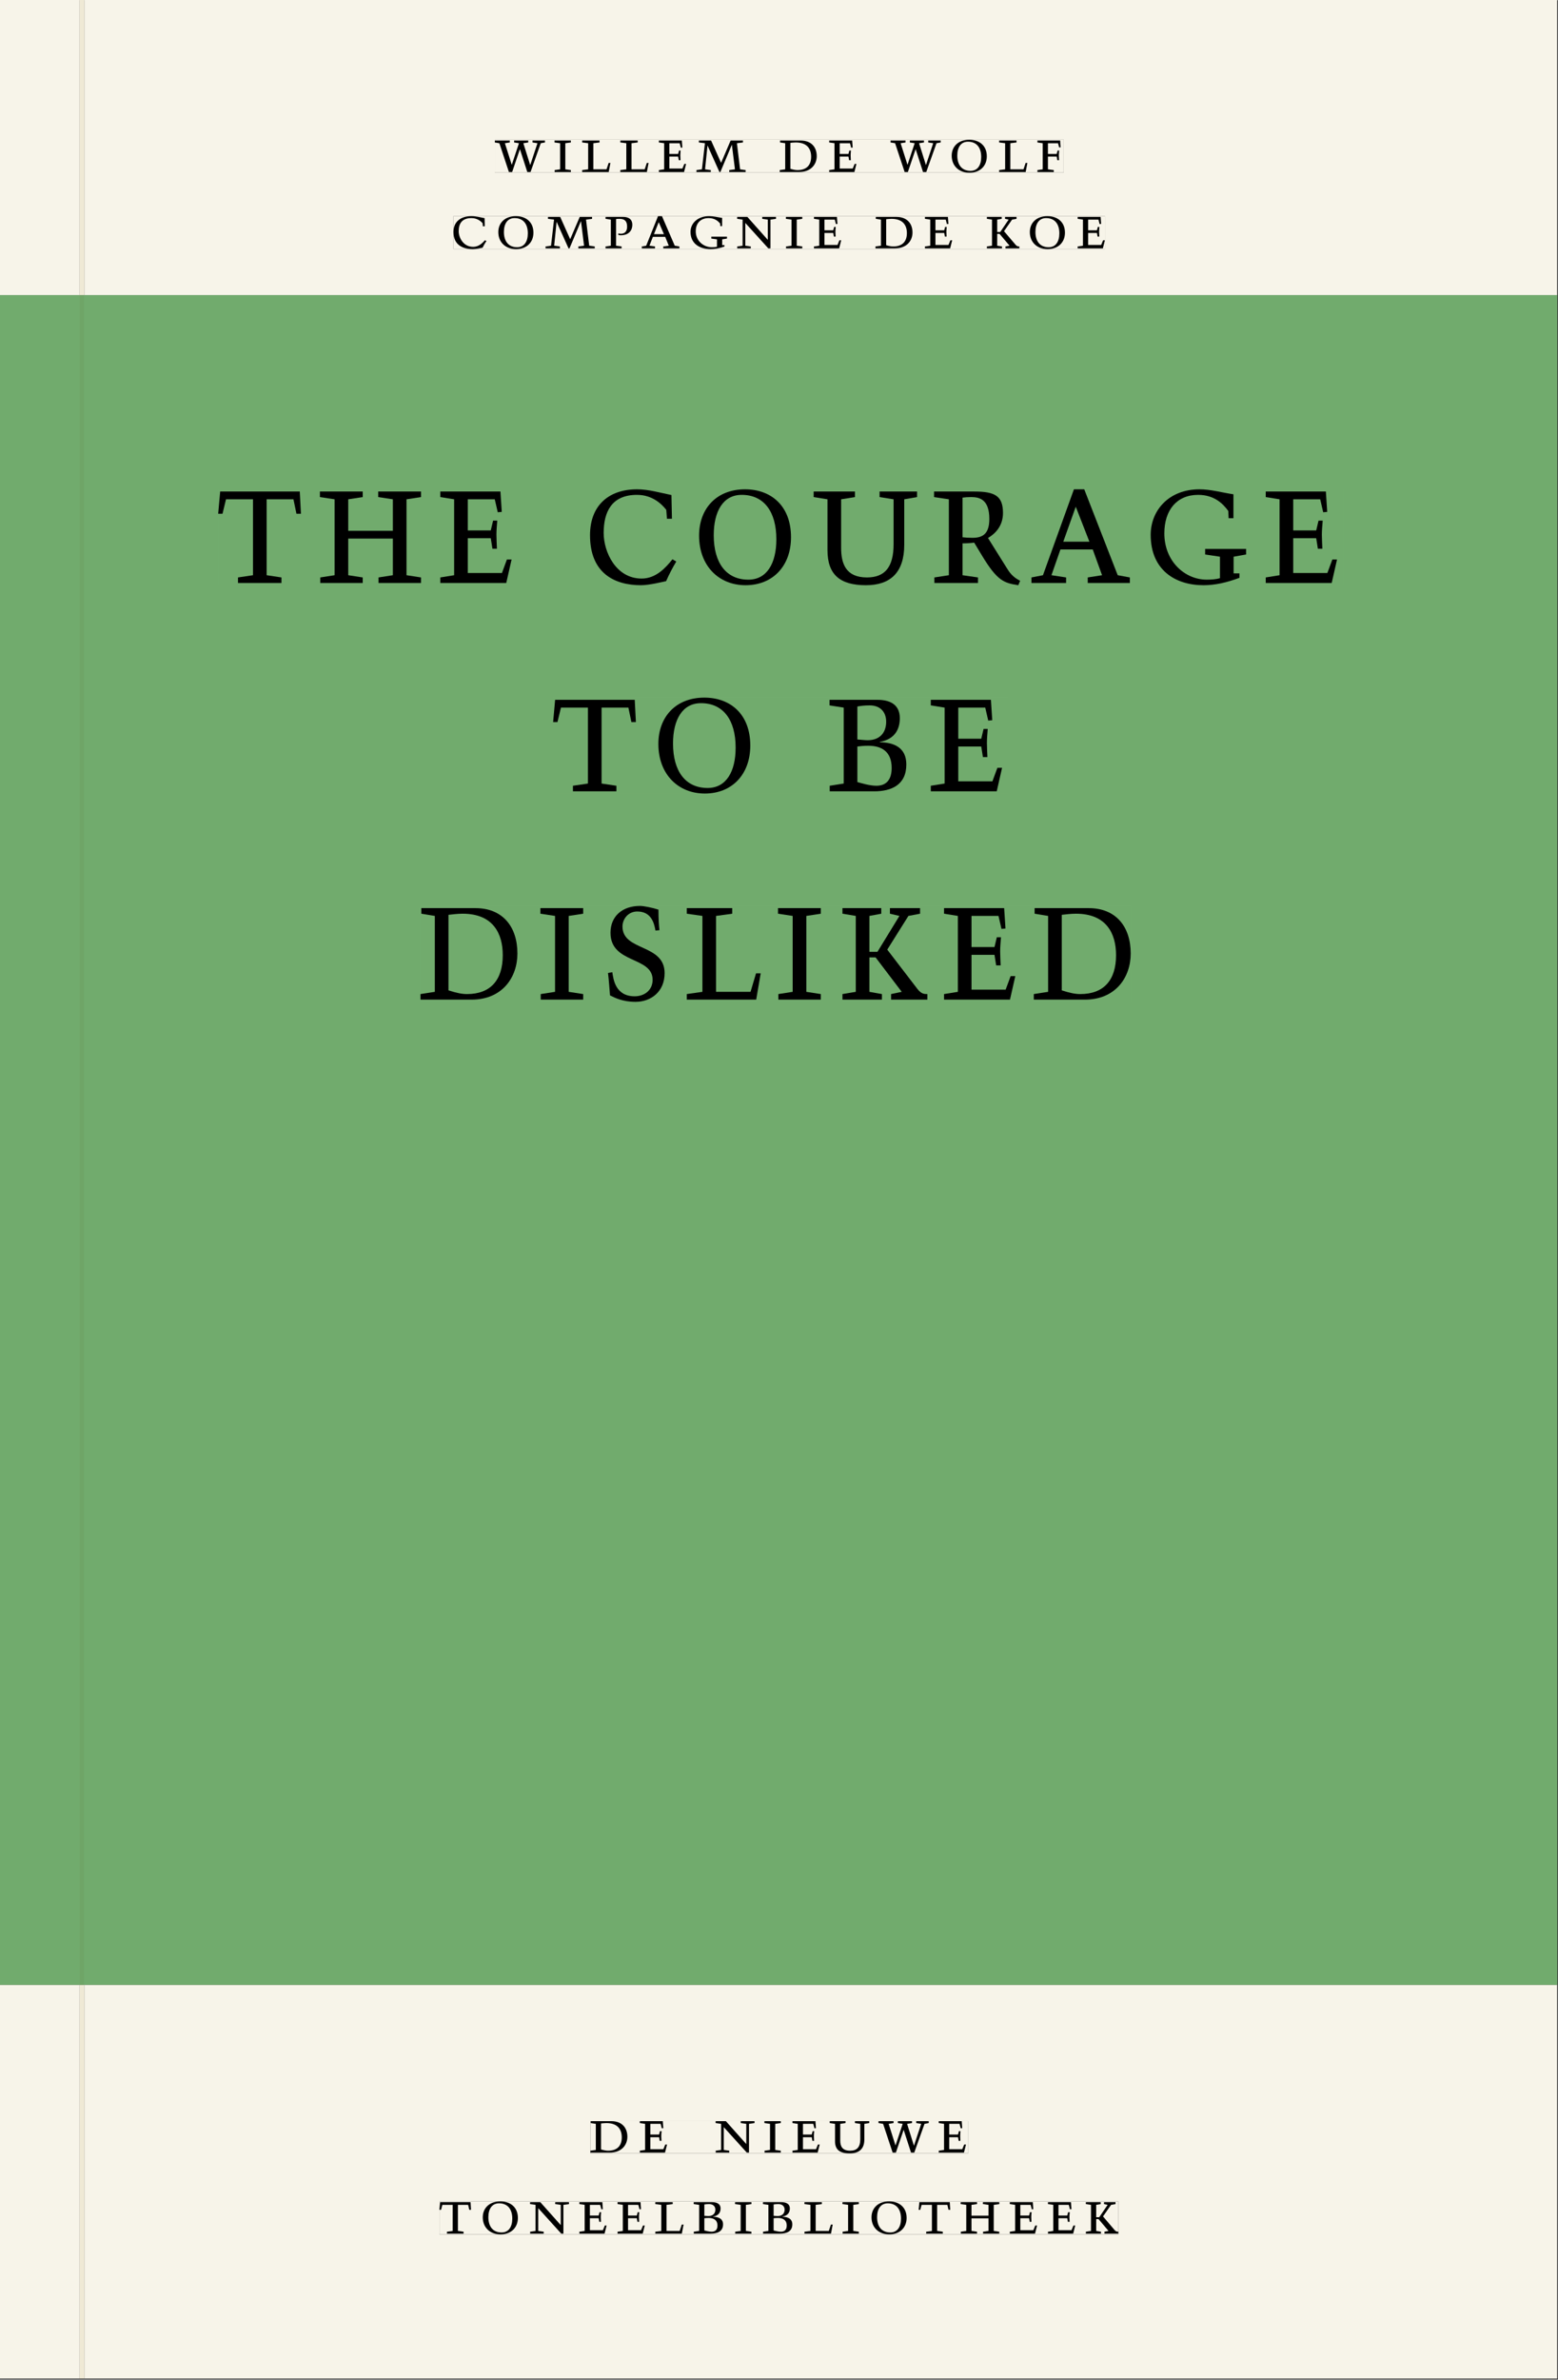 <svg xmlns="http://www.w3.org/2000/svg" xmlns:ns1="http://www.w3.org/1999/xlink" version="1.1" width="800" height="1221" viewBox="0.0 -8.526512829121202e-14 748.5 1142.25">
<rect x="0.0" y="-8.526512829121202e-14" width="748.5" height="1142.25" fill="#333333" stroke="none"/>
<g enable-background="new">
<path transform="matrix(2.778,0,0,-2.778,0,1141.733)" d="M 0 68.032 L 269.292 68.032 L 269.292 360 L 0 360 Z " fill="#73b073" />
<symbol id="font_0_15">
<path d="M .723 .452 L .789 .464 L .789 .494 L .593 .494 L .593 .464 L .671 .452 L .558 .111 L .556 .111 L .449 .452 L .526 .464 L .526 .494 L .304 .494 L .304 .464 L .38 .452 L .268 .115 L .266 .115 L .159 .452 L .236 .464 L .236 .494 L 0 .494 L 0 .464 L .072 .452 L .222 0 L .273 0 L .394 .356 L .396 .356 L .511 0 L .562 0 L .723 .452 Z " />
</symbol>
<symbol id="font_0_a">
<path d="M .088 .042 L .002 .03 L .002 0 L .257 0 L .257 .03 L .17 .042 L .17 .452 L .257 .464 L .257 .494 L 0 .494 L 0 .464 L .088 .452 L .088 .042 Z " />
</symbol>
<symbol id="font_0_c">
<path d="M 0 .494 L 0 .464 L .094 .452 L .094 .042 L 0 .03 L 0 0 L .417 0 L .444 .142 L .416 .142 L .383 .042 L .176 .042 L .176 .452 L .273 .464 L .273 .494 L 0 .494 Z " />
</symbol>
<symbol id="font_0_6">
<path d="M 0 0 L .396 0 L .428 .127 L .4 .127 L .37 .054 L .165 .054 L .165 .242 L .303 .242 L .313 .185 L .34 .185 C .339 .212 .337 .237 .337 .261 C .337 .287 .34 .311 .342 .337 L .317 .337 L .303 .284 L .165 .284 L .165 .452 L .327 .452 L .345 .382 L .369 .384 L .361 .494 L 0 .494 L 0 .464 L .083 .452 L .083 .042 L 0 .03 L 0 0 Z " />
</symbol>
<symbol id="font_0_d">
<path d="M .387 .144 L .23 .494 L .038 .494 L .038 .464 L .133 .452 L .086 .042 L 0 .03 L 0 0 L .225 0 L .225 .03 L .135 .042 L .173 .414 L .175 .414 L .361 0 L .376 0 L .555 .426 L .557 .426 L .605 .042 L .515 .03 L .515 0 L .773 0 L .773 .03 L .686 .042 L .636 .452 L .731 .464 L .731 .494 L .537 .494 L .387 .144 Z " />
</symbol>
<symbol id="font_0_1">
<path d="M 0 0 Z " />
</symbol>
<symbol id="font_0_5">
<path d="M .168 .458 C .188 .46 .222 .464 .253 .464 C .436 .464 .494 .357 .494 .24 C .494 .106 .421 .03 .279 .03 C .249 .03 .216 .036 .168 .05 L .168 .458 M .005 .464 L .086 .452 L .086 .042 L 0 .03 L 0 0 L .307 0 C .491 0 .582 .12 .582 .249 C .582 .396 .491 .494 .331 .494 L .005 .494 L .005 .464 Z " />
</symbol>
<symbol id="font_0_f">
<path d="M .256 .488 C .389 .488 .464 .398 .464 .248 C .464 .118 .407 .03 .296 .03 C .163 .03 .088 .12 .088 .27 C .088 .4 .145 .488 .256 .488 M 0 .268 C 0 .104 .119 0 .279 0 C .443 0 .552 .104 .552 .259 C .552 .43 .431 .518 .276 .518 C .105 .518 0 .414 0 .268 Z " />
</symbol>
<symbol id="font_0_7">
<path d="M 0 0 L .257 0 L .257 .03 L .165 .042 L .165 .242 L .303 .242 L .313 .185 L .34 .185 C .339 .212 .337 .237 .337 .261 C .337 .287 .34 .311 .342 .337 L .317 .337 L .303 .284 L .165 .284 L .165 .452 L .324 .452 L .341 .387 L .365 .387 C .362 .421 .358 .454 .358 .494 L 0 .494 L 0 .464 L .083 .452 L .083 .042 L 0 .03 L 0 0 Z " />
</symbol>
<symbol id="font_0_4">
<path d="M .489 .487 C .423 .499 .351 .518 .283 .518 C .109 .518 0 .428 0 .27 C 0 .064 .148 0 .306 0 C .356 0 .435 .018 .457 .022 C .475 .059 .496 .095 .518 .128 L .495 .14 C .454 .094 .396 .036 .31 .036 C .155 .036 .082 .18 .082 .282 C .082 .395 .129 .488 .282 .488 C .374 .488 .43 .439 .458 .407 L .462 .359 L .492 .359 L .489 .487 Z " />
</symbol>
<symbol id="font_0_10">
<path d="M 0 .464 L .083 .452 L .083 .042 L 0 .03 L 0 0 L .252 0 L .252 .03 L .165 .042 L .165 .461 C .182 .463 .201 .464 .219 .464 C .297 .464 .339 .432 .339 .34 C .339 .273 .305 .23 .243 .23 C .229 .23 .215 .232 .201 .235 L .201 .211 C .213 .208 .225 .206 .238 .206 C .38 .206 .421 .298 .421 .369 C .421 .466 .352 .494 .278 .494 L 0 .494 L 0 .464 Z " />
</symbol>
<symbol id="font_0_2">
<path d="M .208 .03 L .12 .042 L .174 .181 L .368 .181 L .424 .042 L .338 .03 L .338 0 L .591 0 L .591 .03 L .518 .042 L .317 .506 L .255 .506 L .069 .042 L 0 .03 L 0 0 L .208 0 L .208 .03 M .266 .412 L .348 .223 L .191 .223 L .266 .412 Z " />
</symbol>
<symbol id="font_0_8">
<path d="M .497 .491 C .43 .5 .36 .518 .293 .518 C .109 .518 0 .404 0 .272 C 0 .082 .148 0 .317 0 C .386 0 .456 .014 .533 .04 L .533 .064 L .498 .064 L .498 .154 L .573 .166 L .573 .196 L .327 .196 L .327 .166 L .416 .154 L .416 .038 C .393 .032 .364 .03 .337 .03 C .204 .03 .082 .13 .082 .28 C .082 .406 .157 .488 .285 .488 C .383 .488 .435 .439 .466 .401 L .468 .362 L .497 .362 L .497 .491 Z " />
</symbol>
<symbol id="font_0_e">
<path d="M .611 .494 L .395 .494 L .395 .464 L .482 .452 L .482 .134 L .161 .494 L 0 .494 L 0 .464 L .086 .452 L .086 .042 L .001 .03 L .001 0 L .214 0 L .214 .03 L .128 .042 L .128 .4 L .49 0 L .524 0 L .524 .452 L .611 .464 L .611 .494 Z " />
</symbol>
<symbol id="font_0_b">
<path d="M .466 .494 L .285 .494 L .285 .464 L .342 .452 L .21 .258 L .162 .258 L .162 .452 L .233 .464 L .233 .494 L 0 .494 L 0 .464 L .08 .452 L .08 .042 L 0 .03 L 0 0 L .237 0 L .237 .03 L .162 .042 L .162 .228 L .199 .228 L .356 .042 L .292 .03 L .292 0 L .51 0 L .51 .03 C .492 .03 .473 .03 .449 .059 L .269 .27 L .396 .452 L .466 .464 L .466 .494 Z " />
</symbol>
<use ns1:href="#font_0_15" transform="matrix(30.556,0,0,-30.556,237.708,82.492)" />
<use ns1:href="#font_0_a" transform="matrix(30.556,0,0,-30.556,266.4,82.492)" />
<use ns1:href="#font_0_c" transform="matrix(30.556,0,0,-30.556,279.692,82.492)" />
<use ns1:href="#font_0_c" transform="matrix(30.556,0,0,-30.556,298.025,82.492)" />
<use ns1:href="#font_0_6" transform="matrix(30.556,0,0,-30.556,316.542,82.492)" />
<use ns1:href="#font_0_d" transform="matrix(30.556,0,0,-30.556,334.6,82.492)" />
<use ns1:href="#font_0_1" transform="matrix(30.556,0,0,-30.556,362.283,82.492)" />
<use ns1:href="#font_0_5" transform="matrix(30.556,0,0,-30.556,374.597,82.492)" />
<use ns1:href="#font_0_6" transform="matrix(30.556,0,0,-30.556,398.369,82.492)" />
<use ns1:href="#font_0_1" transform="matrix(30.556,0,0,-30.556,415.603,82.492)" />
<use ns1:href="#font_0_15" transform="matrix(30.556,0,0,-30.556,427.825,82.492)" />
<use ns1:href="#font_0_f" transform="matrix(30.556,0,0,-30.556,457.219,82.859)" />
<use ns1:href="#font_0_c" transform="matrix(30.556,0,0,-30.556,480.014,82.492)" />
<use ns1:href="#font_0_7" transform="matrix(30.556,0,0,-30.556,498.408,82.492)" />
<use ns1:href="#font_0_1" transform="matrix(30.556,0,0,-30.556,510.997,82.492)" />
<use ns1:href="#font_0_4" transform="matrix(30.556,0,0,-30.556,217.878,119.526)" />
<use ns1:href="#font_0_f" transform="matrix(30.556,0,0,-30.556,239.419,119.526)" />
<use ns1:href="#font_0_d" transform="matrix(30.556,0,0,-30.556,262.122,119.159)" />
<use ns1:href="#font_0_10" transform="matrix(30.556,0,0,-30.556,290.936,119.159)" />
<use ns1:href="#font_0_2" transform="matrix(30.556,0,0,-30.556,308.353,119.159)" />
<use ns1:href="#font_0_8" transform="matrix(30.556,0,0,-30.556,331.758,119.526)" />
<use ns1:href="#font_0_e" transform="matrix(30.556,0,0,-30.556,354.156,119.159)" />
<use ns1:href="#font_0_a" transform="matrix(30.556,0,0,-30.556,377.592,119.159)" />
<use ns1:href="#font_0_6" transform="matrix(30.556,0,0,-30.556,391.067,119.159)" />
<use ns1:href="#font_0_1" transform="matrix(30.556,0,0,-30.556,408.3,119.159)" />
<use ns1:href="#font_0_5" transform="matrix(30.556,0,0,-30.556,420.614,119.159)" />
<use ns1:href="#font_0_6" transform="matrix(30.556,0,0,-30.556,444.386,119.159)" />
<use ns1:href="#font_0_1" transform="matrix(30.556,0,0,-30.556,461.619,119.159)" />
<use ns1:href="#font_0_b" transform="matrix(30.556,0,0,-30.556,474.147,119.159)" />
<use ns1:href="#font_0_f" transform="matrix(30.556,0,0,-30.556,494.772,119.526)" />
<use ns1:href="#font_0_6" transform="matrix(30.556,0,0,-30.556,517.75,119.159)" />
<path transform="matrix(2.778,0,0,-2.778,0,1141.733)" d="M 14.574 360 L 269.292 360 L 269.292 411.024 L 14.574 411.024 Z M 85.575 386.893 L 183.958 386.893 L 183.958 381.195 L 85.575 381.195 Z M 78.43 373.693 L 191.091 373.693 L 191.091 367.995 L 78.43 367.995 Z M 0 360 L 13.774 360 L 13.774 411.024 L 0 411.024 Z M 14.574 0 L 269.292 0 L 269.292 68.032 L 14.574 68.032 Z M 102.102 44.477 L 167.464 44.477 L 167.464 38.911 L 102.102 38.911 Z M 75.994 30.609 L 193.418 30.609 L 193.418 24.911 L 75.994 24.911 Z M 0 0 L 13.774 0 L 13.774 68.032 L 0 68.032 Z M 13.774 0 L 14.574 0 Z " fill="#f7f4e9" />
<path transform="matrix(2.778,0,0,-2.778,0,1141.733)" d="M 14.574 68.032 L 269.292 68.032 L 269.292 360 L 14.574 360 Z M 37.734 326.49 L 232.277 326.49 L 232.277 309.915 L 37.734 309.915 Z M 95.665 290.49 L 174.347 290.49 L 174.347 273.915 L 95.665 273.915 Z M 72.726 254.49 L 195.557 254.49 L 195.557 237.915 L 72.726 237.915 Z M 0 68.032 L 13.774 68.032 L 13.774 360 L 0 360 Z " fill="#71ab6d" />
<path transform="matrix(2.778,0,0,-2.778,0,1141.733)" d="M 102.102 38.911 L 167.464 38.911 L 167.464 44.477 L 102.102 44.477 Z " fill="#f7f4e9" />
<clipPath id="cp1">
<path transform="matrix(2.778,0,0,-2.778,0,1141.733)" d="M 102.102 38.911 L 167.464 38.911 L 167.464 44.477 L 102.102 44.477 Z " />
</clipPath>
<g clip-path="url(#cp1)">
<symbol id="font_0_14">
<path d="M .396 .506 L .396 .476 L .48 .464 L .48 .222 C .48 .098 .428 .042 .32 .042 C .192 .042 .165 .118 .165 .202 L .165 .464 L .248 .476 L .248 .506 L 0 .506 L 0 .476 L .083 .464 L .083 .19 C .083 .057 .158 0 .314 0 C .461 0 .544 .069 .544 .218 L .544 .464 L .621 .476 L .621 .506 L .396 .506 Z " />
</symbol>
<use ns1:href="#font_0_5" transform="matrix(30.556,0,0,-30.556,283.618,1033.28)" />
<use ns1:href="#font_0_6" transform="matrix(30.556,0,0,-30.556,307.39,1033.28)" />
<use ns1:href="#font_0_1" transform="matrix(30.556,0,0,-30.556,324.623,1033.28)" />
<use ns1:href="#font_0_e" transform="matrix(30.556,0,0,-30.556,343.812,1033.28)" />
<use ns1:href="#font_0_a" transform="matrix(30.556,0,0,-30.556,367.248,1033.28)" />
<use ns1:href="#font_0_6" transform="matrix(30.556,0,0,-30.556,380.723,1033.28)" />
<use ns1:href="#font_0_14" transform="matrix(30.556,0,0,-30.556,398.629,1033.646)" />
<use ns1:href="#font_0_15" transform="matrix(30.556,0,0,-30.556,422.065,1033.28)" />
<use ns1:href="#font_0_6" transform="matrix(30.556,0,0,-30.556,451.001,1033.28)" />
<use ns1:href="#font_0_1" transform="matrix(30.556,0,0,-30.556,465.179,1033.28)" />
</g>
<path transform="matrix(2.778,0,0,-2.778,0,1141.733)" d="M 75.994 24.911 L 193.418 24.911 L 193.418 30.609 L 75.994 30.609 Z " fill="#f7f4e9" />
<clipPath id="cp2">
<path transform="matrix(2.778,0,0,-2.778,0,1141.733)" d="M 75.994 24.911 L 193.418 24.911 L 193.418 30.609 L 75.994 30.609 Z " />
</clipPath>
<g clip-path="url(#cp2)">
<symbol id="font_0_13">
<path d="M .38 0 L .38 .03 L .291 .042 L .291 .452 L .452 .452 L .47 .374 L .497 .374 L .49 .494 L .012 .494 L 0 .374 L .026 .374 L .047 .452 L .209 .452 L .209 .042 L .119 .03 L .119 0 L .38 0 Z " />
</symbol>
<symbol id="font_0_3">
<path d="M .167 .458 C .186 .461 .207 .464 .241 .464 C .306 .464 .34 .427 .34 .376 C .34 .317 .302 .276 .229 .276 C .214 .276 .195 .278 .167 .28 L .167 .458 M .167 .242 C .184 .244 .206 .246 .233 .246 C .311 .246 .373 .216 .373 .126 C .373 .065 .343 .03 .281 .03 C .241 .03 .191 .044 .167 .05 L .167 .242 M .268 0 C .371 0 .461 .034 .461 .145 C .461 .237 .386 .264 .302 .265 L .302 .267 C .398 .282 .422 .342 .422 .395 C .422 .474 .354 .494 .289 .494 L 0 .494 L 0 .464 L .085 .452 L .085 .042 L .001 .03 L .001 0 L .268 0 Z " />
</symbol>
<symbol id="font_0_9">
<path d="M .17 .282 L .17 .452 L .257 .464 L .257 .494 L 0 .494 L 0 .464 L .088 .452 L .088 .042 L .002 .03 L .002 0 L .257 0 L .257 .03 L .17 .042 L .17 .24 L .438 .24 L .438 .042 L .352 .03 L .352 0 L .607 0 L .607 .03 L .52 .042 L .52 .452 L .607 .464 L .607 .494 L .35 .494 L .35 .464 L .438 .452 L .438 .282 L .17 .282 Z " />
</symbol>
<use ns1:href="#font_0_13" transform="matrix(30.556,0,0,-30.556,211.094,1072.169)" />
<use ns1:href="#font_0_f" transform="matrix(30.556,0,0,-30.556,231.933,1072.535)" />
<use ns1:href="#font_0_e" transform="matrix(30.556,0,0,-30.556,254.666,1072.169)" />
<use ns1:href="#font_0_6" transform="matrix(30.556,0,0,-30.556,278.347,1072.169)" />
<use ns1:href="#font_0_6" transform="matrix(30.556,0,0,-30.556,296.68,1072.169)" />
<use ns1:href="#font_0_c" transform="matrix(30.556,0,0,-30.556,314.83,1072.169)" />
<use ns1:href="#font_0_3" transform="matrix(30.556,0,0,-30.556,333.286,1072.169)" />
<use ns1:href="#font_0_a" transform="matrix(30.556,0,0,-30.556,353.147,1072.169)" />
<use ns1:href="#font_0_3" transform="matrix(30.556,0,0,-30.556,366.561,1072.169)" />
<use ns1:href="#font_0_c" transform="matrix(30.556,0,0,-30.556,386.483,1072.169)" />
<use ns1:href="#font_0_a" transform="matrix(30.556,0,0,-30.556,404.755,1072.169)" />
<use ns1:href="#font_0_f" transform="matrix(30.556,0,0,-30.556,418.689,1072.535)" />
<use ns1:href="#font_0_13" transform="matrix(30.556,0,0,-30.556,441.33,1072.169)" />
<use ns1:href="#font_0_9" transform="matrix(30.556,0,0,-30.556,461.528,1072.169)" />
<use ns1:href="#font_0_6" transform="matrix(30.556,0,0,-30.556,485.147,1072.169)" />
<use ns1:href="#font_0_6" transform="matrix(30.556,0,0,-30.556,503.48,1072.169)" />
<use ns1:href="#font_0_b" transform="matrix(30.556,0,0,-30.556,521.691,1072.169)" />
</g>
<path transform="matrix(2.778,0,0,-2.778,0,1141.733)" d="M 85.575 381.195 L 183.958 381.195 L 183.958 386.893 L 85.575 386.893 Z " fill="#f7f4e9" />
<clipPath id="cp3">
<path transform="matrix(2.778,0,0,-2.778,0,1141.733)" d="M 85.575 381.195 L 183.958 381.195 L 183.958 386.893 L 85.575 386.893 Z " />
</clipPath>
<g clip-path="url(#cp3)">
<use ns1:href="#font_0_15" transform="matrix(30.556,0,0,-30.556,237.708,82.492)" />
<use ns1:href="#font_0_a" transform="matrix(30.556,0,0,-30.556,266.4,82.492)" />
<use ns1:href="#font_0_c" transform="matrix(30.556,0,0,-30.556,279.692,82.492)" />
<use ns1:href="#font_0_c" transform="matrix(30.556,0,0,-30.556,298.025,82.492)" />
<use ns1:href="#font_0_6" transform="matrix(30.556,0,0,-30.556,316.542,82.492)" />
<use ns1:href="#font_0_d" transform="matrix(30.556,0,0,-30.556,334.6,82.492)" />
<use ns1:href="#font_0_1" transform="matrix(30.556,0,0,-30.556,362.283,82.492)" />
<use ns1:href="#font_0_5" transform="matrix(30.556,0,0,-30.556,374.597,82.492)" />
<use ns1:href="#font_0_6" transform="matrix(30.556,0,0,-30.556,398.369,82.492)" />
<use ns1:href="#font_0_1" transform="matrix(30.556,0,0,-30.556,415.603,82.492)" />
<use ns1:href="#font_0_15" transform="matrix(30.556,0,0,-30.556,427.825,82.492)" />
<use ns1:href="#font_0_f" transform="matrix(30.556,0,0,-30.556,457.219,82.859)" />
<use ns1:href="#font_0_c" transform="matrix(30.556,0,0,-30.556,480.014,82.492)" />
<use ns1:href="#font_0_7" transform="matrix(30.556,0,0,-30.556,498.408,82.492)" />
<use ns1:href="#font_0_1" transform="matrix(30.556,0,0,-30.556,510.997,82.492)" />
</g>
<path transform="matrix(2.778,0,0,-2.778,0,1141.733)" d="M 78.43 367.995 L 191.091 367.995 L 191.091 373.693 L 78.43 373.693 Z " fill="#f7f4e9" />
<clipPath id="cp4">
<path transform="matrix(2.778,0,0,-2.778,0,1141.733)" d="M 78.43 367.995 L 191.091 367.995 L 191.091 373.693 L 78.43 373.693 Z " />
</clipPath>
<g clip-path="url(#cp4)">
<use ns1:href="#font_0_4" transform="matrix(30.556,0,0,-30.556,217.863,119.526)" />
<use ns1:href="#font_0_f" transform="matrix(30.556,0,0,-30.556,239.404,119.526)" />
<use ns1:href="#font_0_d" transform="matrix(30.556,0,0,-30.556,262.107,119.159)" />
<use ns1:href="#font_0_10" transform="matrix(30.556,0,0,-30.556,290.921,119.159)" />
<use ns1:href="#font_0_2" transform="matrix(30.556,0,0,-30.556,308.338,119.159)" />
<use ns1:href="#font_0_8" transform="matrix(30.556,0,0,-30.556,331.743,119.526)" />
<use ns1:href="#font_0_e" transform="matrix(30.556,0,0,-30.556,354.141,119.159)" />
<use ns1:href="#font_0_a" transform="matrix(30.556,0,0,-30.556,377.577,119.159)" />
<use ns1:href="#font_0_6" transform="matrix(30.556,0,0,-30.556,391.052,119.159)" />
<use ns1:href="#font_0_1" transform="matrix(30.556,0,0,-30.556,408.285,119.159)" />
<use ns1:href="#font_0_5" transform="matrix(30.556,0,0,-30.556,420.599,119.159)" />
<use ns1:href="#font_0_6" transform="matrix(30.556,0,0,-30.556,444.371,119.159)" />
<use ns1:href="#font_0_1" transform="matrix(30.556,0,0,-30.556,461.604,119.159)" />
<use ns1:href="#font_0_b" transform="matrix(30.556,0,0,-30.556,474.132,119.159)" />
<use ns1:href="#font_0_f" transform="matrix(30.556,0,0,-30.556,494.757,119.526)" />
<use ns1:href="#font_0_6" transform="matrix(30.556,0,0,-30.556,517.735,119.159)" />
</g>
<path transform="matrix(2.778,0,0,-2.778,0,1141.733)" d="M 37.734 309.915 L 232.277 309.915 L 232.277 326.49 L 37.734 326.49 Z " fill="#71ab6d" />
<clipPath id="cp5">
<path transform="matrix(2.778,0,0,-2.778,0,1141.733)" d="M 37.734 309.915 L 232.277 309.915 L 232.277 326.49 L 37.734 326.49 Z " />
</clipPath>
<g clip-path="url(#cp5)">
<symbol id="font_0_11">
<path d="M .089 .054 L .002 .042 L .002 .012 L .264 .012 L .264 .042 L .171 .054 L .171 .226 C .197 .226 .226 .228 .241 .23 L .288 .16 C .38 .023 .42 .012 .506 0 L .517 .024 C .472 .044 .453 .069 .436 .094 L .324 .255 C .369 .279 .414 .321 .414 .39 C .414 .482 .366 .506 .242 .506 L 0 .506 L 0 .476 L .089 .464 L .089 .054 M .171 .473 C .188 .475 .201 .476 .223 .476 C .271 .476 .332 .465 .332 .358 C .332 .277 .292 .256 .231 .256 C .209 .256 .19 .257 .171 .259 L .171 .473 Z " />
</symbol>
<use ns1:href="#font_0_13" transform="matrix(80,0,0,-88.889,104.818,279.793)" />
<use ns1:href="#font_0_9" transform="matrix(80,0,0,-88.889,153.698,279.793)" />
<use ns1:href="#font_0_6" transform="matrix(80,0,0,-88.889,211.538,279.793)" />
<use ns1:href="#font_0_1" transform="matrix(80,0,0,-88.889,252.658,279.793)" />
<use ns1:href="#font_0_4" transform="matrix(80,0,0,-88.889,283.458,280.859)" />
<use ns1:href="#font_0_f" transform="matrix(80,0,0,-88.889,335.858,280.859)" />
<use ns1:href="#font_0_14" transform="matrix(80,0,0,-88.889,390.898,280.859)" />
<use ns1:href="#font_0_11" transform="matrix(80,0,0,-88.889,448.738,280.859)" />
<use ns1:href="#font_0_2" transform="matrix(80,0,0,-88.889,495.538,279.793)" />
<use ns1:href="#font_0_8" transform="matrix(80,0,0,-88.889,552.818,280.859)" />
<use ns1:href="#font_0_6" transform="matrix(80,0,0,-88.889,608.098,279.793)" />
<use ns1:href="#font_0_1" transform="matrix(80,0,0,-88.889,645.218,279.793)" />
</g>
<path transform="matrix(2.778,0,0,-2.778,0,1141.733)" d="M 95.665 273.915 L 174.347 273.915 L 174.347 290.49 L 95.665 290.49 Z " fill="#71ab6d" />
<clipPath id="cp6">
<path transform="matrix(2.778,0,0,-2.778,0,1141.733)" d="M 95.665 273.915 L 174.347 273.915 L 174.347 290.49 L 95.665 290.49 Z " />
</clipPath>
<g clip-path="url(#cp6)">
<use ns1:href="#font_0_13" transform="matrix(80,0,0,-88.889,265.736,379.793)" />
<use ns1:href="#font_0_f" transform="matrix(80,0,0,-88.889,316.296,380.859)" />
<use ns1:href="#font_0_1" transform="matrix(80,0,0,-88.889,369.576,379.793)" />
<use ns1:href="#font_0_3" transform="matrix(80,0,0,-88.889,398.536,379.793)" />
<use ns1:href="#font_0_6" transform="matrix(80,0,0,-88.889,447.176,379.793)" />
<use ns1:href="#font_0_1" transform="matrix(80,0,0,-88.889,484.296,379.793)" />
</g>
<path transform="matrix(2.778,0,0,-2.778,0,1141.733)" d="M 72.726 237.915 L 195.557 237.915 L 195.557 254.49 L 72.726 254.49 Z " fill="#71ab6d" />
<clipPath id="cp7">
<path transform="matrix(2.778,0,0,-2.778,0,1141.733)" d="M 72.726 237.915 L 195.557 237.915 L 195.557 254.49 L 72.726 254.49 Z " />
</clipPath>
<g clip-path="url(#cp7)">
<symbol id="font_0_12">
<path d="M .309 .387 C .306 .412 .303 .445 .303 .498 C .269 .508 .216 .518 .192 .518 C .087 .518 .015 .463 .015 .373 C .015 .204 .268 .247 .268 .119 C .268 .063 .219 .03 .16 .03 C .044 .03 .032 .123 .026 .16 L 0 .156 C .005 .122 .01 .057 .012 .035 C .04 .022 .089 0 .165 0 C .257 0 .34 .054 .34 .155 C .34 .315 .087 .272 .087 .407 C .087 .446 .12 .488 .176 .488 C .263 .488 .278 .42 .285 .385 L .309 .387 Z " />
</symbol>
<use ns1:href="#font_0_5" transform="matrix(80,0,0,-88.889,202.018,479.793)" />
<use ns1:href="#font_0_a" transform="matrix(80,0,0,-88.889,259.618,479.793)" />
<use ns1:href="#font_0_12" transform="matrix(80,0,0,-88.889,292.098,480.859)" />
<use ns1:href="#font_0_c" transform="matrix(80,0,0,-88.889,329.938,479.793)" />
<use ns1:href="#font_0_a" transform="matrix(80,0,0,-88.889,373.778,479.793)" />
<use ns1:href="#font_0_b" transform="matrix(80,0,0,-88.889,404.738,479.793)" />
<use ns1:href="#font_0_6" transform="matrix(80,0,0,-88.889,453.538,479.793)" />
<use ns1:href="#font_0_5" transform="matrix(80,0,0,-88.889,496.658,479.793)" />
</g>
<path transform="matrix(2.778,0,0,-2.778,0,1141.733)" d="M 13.774 360 L 14.574 360 L 14.574 411.024 L 13.774 411.024 Z M 13.774 0 L 14.574 0 L 14.574 68.032 L 13.774 68.032 Z " fill="#efe9d5" />
<path transform="matrix(2.778,0,0,-2.778,0,1141.733)" d="M 13.774 68.032 L 14.574 68.032 L 14.574 360 L 13.774 360 Z " fill="#6fa567" />
</g>
</svg>